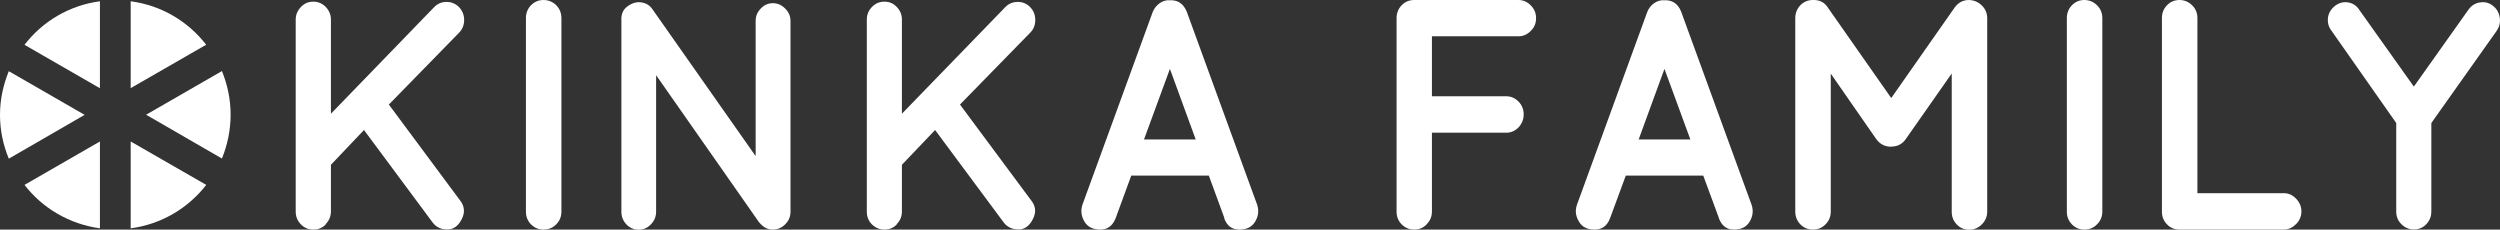 <svg width="196" height="18" viewBox="0 0 196 18" fill="none" xmlns="http://www.w3.org/2000/svg">
<rect x="0" y="0" width="196" height="18" fill="#333333" stroke="none"/>
<g clip-path="url(#clip0_454_448)">
<path d="M16.169 3.514C14.748 1.677 12.657 0.419 10.246 0.1V6.909L16.169 3.504V3.514Z" fill="white"/>
<path d="M7.834 0.1C5.433 0.419 3.332 1.677 1.921 3.514L7.834 6.918V0.1Z" fill="white"/>
<path d="M17.4 12.429C17.83 11.361 18.08 10.213 18.08 8.995C18.08 7.777 17.83 6.629 17.4 5.571L11.456 8.995L17.4 12.429Z" fill="white"/>
<path d="M1.921 14.496C3.332 16.323 5.433 17.571 7.834 17.9V11.092L1.921 14.496Z" fill="white"/>
<path d="M0.69 5.581C0.26 6.639 0 7.787 0 9.005C0 10.223 0.25 11.371 0.69 12.439L6.634 9.005L0.69 5.581Z" fill="white"/>
<path d="M10.246 17.9C12.657 17.581 14.748 16.323 16.169 14.496L10.246 11.092V17.9Z" fill="white"/>
<path d="M25.544 17.591C25.274 17.87 24.954 18 24.564 18C24.174 18 23.853 17.86 23.593 17.591C23.323 17.321 23.183 16.982 23.183 16.592V1.538C23.183 1.158 23.323 0.829 23.593 0.549C23.853 0.27 24.184 0.13 24.564 0.13C24.944 0.13 25.274 0.27 25.544 0.549C25.805 0.829 25.945 1.158 25.945 1.538V8.915L34.039 0.559C34.299 0.29 34.629 0.15 35.01 0.15C35.39 0.15 35.72 0.29 35.99 0.559C36.25 0.839 36.39 1.168 36.39 1.567C36.39 1.967 36.25 2.296 35.99 2.566L30.487 8.196L36.04 15.674C36.42 16.143 36.48 16.642 36.2 17.181C35.93 17.721 35.55 17.99 35.07 17.99C34.589 17.99 34.219 17.82 33.939 17.471L28.536 10.193L25.945 12.919V16.562C25.945 16.962 25.805 17.291 25.544 17.561" fill="white"/>
<path d="M41.233 1.418C41.233 1.028 41.363 0.689 41.633 0.409C41.904 0.14 42.224 0 42.614 0C43.004 0 43.324 0.14 43.605 0.409C43.875 0.679 44.015 1.018 44.015 1.418V16.592C44.015 16.992 43.875 17.321 43.605 17.591C43.334 17.87 42.994 18 42.614 18C42.234 18 41.904 17.86 41.633 17.591C41.363 17.321 41.233 16.982 41.233 16.592V1.418Z" fill="white"/>
<path d="M51.439 5.92V16.592C51.439 16.972 51.309 17.301 51.039 17.581C50.779 17.86 50.448 18.01 50.078 18.01C49.708 18.01 49.378 17.87 49.118 17.601C48.857 17.331 48.717 16.992 48.717 16.602V1.617C48.687 1.118 48.847 0.739 49.208 0.489C49.568 0.23 49.928 0.13 50.298 0.19C50.668 0.25 50.959 0.429 51.169 0.749L59.243 12.24V1.647C59.243 1.268 59.373 0.948 59.644 0.669C59.914 0.389 60.224 0.25 60.594 0.25C60.964 0.25 61.284 0.389 61.554 0.669C61.835 0.938 61.975 1.268 61.975 1.647V16.592C61.975 16.992 61.835 17.321 61.554 17.591C61.284 17.87 60.944 18 60.574 18C60.204 18 59.854 17.83 59.563 17.481C59.493 17.411 59.453 17.361 59.443 17.331L51.449 5.91L51.439 5.92Z" fill="white"/>
<path d="M70.309 17.591C70.049 17.87 69.719 18 69.339 18C68.959 18 68.638 17.86 68.358 17.591C68.088 17.321 67.958 16.982 67.958 16.592V1.538C67.958 1.158 68.088 0.829 68.358 0.549C68.629 0.27 68.949 0.13 69.339 0.13C69.729 0.13 70.049 0.27 70.309 0.549C70.58 0.829 70.71 1.158 70.71 1.538V8.915L78.814 0.559C79.074 0.29 79.405 0.15 79.795 0.15C80.185 0.15 80.505 0.29 80.765 0.559C81.035 0.839 81.165 1.168 81.165 1.567C81.165 1.967 81.035 2.296 80.765 2.566L75.262 8.196L80.815 15.674C81.206 16.143 81.256 16.642 80.975 17.181C80.705 17.721 80.325 17.99 79.855 17.99C79.385 17.99 78.994 17.82 78.714 17.471L73.311 10.193L70.71 12.919V16.562C70.71 16.962 70.58 17.291 70.309 17.561" fill="white"/>
<path d="M95.994 17.101L94.773 13.767H88.69L87.469 17.101C87.229 17.71 86.829 18 86.258 18C85.688 18 85.268 17.79 85.018 17.371C84.768 16.942 84.718 16.512 84.858 16.063L90.381 0.918C90.501 0.649 90.671 0.419 90.921 0.249C91.161 0.08 91.421 -0 91.712 0.02C92.342 -0.01 92.782 0.289 93.042 0.918L98.565 16.063C98.705 16.512 98.665 16.942 98.405 17.371C98.155 17.79 97.745 18 97.165 18C96.584 18 96.184 17.7 95.974 17.101M89.69 10.932H93.743L91.722 5.401L89.69 10.932Z" fill="white"/>
<path d="M111.853 17.591C111.573 17.87 111.252 18 110.872 18C110.492 18 110.162 17.86 109.892 17.591C109.622 17.321 109.491 16.982 109.491 16.592V1.418C109.491 1.028 109.622 0.689 109.892 0.409C110.162 0.14 110.482 0 110.872 0H119.047C119.417 0 119.737 0.14 120.007 0.419C120.298 0.699 120.428 1.038 120.428 1.428C120.428 1.817 120.298 2.146 120.007 2.426C119.737 2.705 119.417 2.845 119.047 2.845H112.263V7.547H118.096C118.456 7.547 118.777 7.687 119.057 7.967C119.327 8.246 119.457 8.586 119.457 8.965C119.457 9.344 119.327 9.684 119.067 9.973C118.797 10.253 118.476 10.403 118.096 10.403H112.263V16.572C112.263 16.972 112.133 17.301 111.853 17.571" fill="white"/>
<path d="M134.766 17.101L133.535 13.767H127.462L126.231 17.101C126.001 17.71 125.6 18 125.02 18C124.44 18 124.03 17.79 123.789 17.371C123.529 16.942 123.479 16.512 123.629 16.063L129.152 0.918C129.263 0.649 129.443 0.419 129.683 0.249C129.923 0.08 130.193 -0 130.473 0.02C131.114 -0.01 131.554 0.289 131.804 0.918L137.327 16.063C137.477 16.512 137.427 16.942 137.177 17.371C136.927 17.79 136.517 18 135.946 18C135.376 18 134.976 17.7 134.756 17.101M128.472 10.932H132.524L130.493 5.401L128.472 10.932Z" fill="white"/>
<path d="M148.313 11.501H148.253C147.773 11.501 147.393 11.301 147.103 10.912L143.531 5.77V16.592C143.531 16.992 143.39 17.321 143.12 17.591C142.84 17.87 142.52 18 142.13 18C141.74 18 141.419 17.86 141.149 17.591C140.889 17.321 140.749 16.982 140.749 16.592V1.418C140.749 1.028 140.889 0.689 141.149 0.409C141.419 0.14 141.74 0 142.13 0H142.2C142.69 0 143.05 0.2 143.3 0.589L148.273 7.687L153.246 0.589C153.526 0.2 153.906 0 154.367 0H154.387C154.777 0.02 155.107 0.16 155.387 0.439C155.657 0.709 155.797 1.038 155.797 1.418V16.592C155.797 16.972 155.657 17.301 155.387 17.581C155.107 17.86 154.787 18.01 154.387 18.01C153.986 18.01 153.676 17.87 153.416 17.601C153.146 17.331 153.016 16.992 153.016 16.602V5.76L149.414 10.902C149.134 11.301 148.753 11.491 148.293 11.491" fill="white"/>
<path d="M162.041 1.418C162.041 1.028 162.171 0.689 162.441 0.409C162.701 0.14 163.032 0 163.412 0C163.792 0 164.132 0.14 164.402 0.409C164.682 0.679 164.822 1.018 164.822 1.418V16.592C164.822 16.992 164.682 17.321 164.402 17.591C164.132 17.87 163.802 18 163.412 18C163.022 18 162.701 17.86 162.441 17.591C162.171 17.321 162.041 16.982 162.041 16.592V1.418Z" fill="white"/>
<path d="M170.866 18C170.486 18 170.155 17.86 169.895 17.591C169.625 17.321 169.495 16.982 169.495 16.592V1.418C169.495 1.028 169.625 0.689 169.895 0.409C170.155 0.14 170.486 0 170.866 0C171.246 0 171.586 0.14 171.856 0.409C172.137 0.679 172.277 1.018 172.277 1.418V15.145H179.05C179.411 15.145 179.731 15.284 180.011 15.574C180.281 15.854 180.431 16.183 180.431 16.572C180.431 16.962 180.291 17.291 180.011 17.571C179.731 17.85 179.411 18 179.05 18H170.876H170.866Z" fill="white"/>
<path d="M194.429 0.19C194.809 0.13 195.14 0.21 195.44 0.449C195.74 0.679 195.92 0.988 195.98 1.378C196.04 1.767 195.95 2.107 195.74 2.416L190.617 9.644V16.582C190.617 16.982 190.477 17.311 190.217 17.581C189.947 17.86 189.626 17.99 189.246 17.99C188.866 17.99 188.546 17.85 188.276 17.581C187.996 17.311 187.865 16.972 187.865 16.582V9.644L182.793 2.416C182.552 2.107 182.472 1.767 182.512 1.388C182.562 1.018 182.753 0.709 183.063 0.459C183.383 0.22 183.723 0.13 184.093 0.19C184.454 0.25 184.754 0.439 184.964 0.769L189.246 6.789L193.519 0.769C193.749 0.439 194.049 0.25 194.429 0.19Z" fill="white"/>
</g>
<defs>
<clipPath id="clip0_454_448">
<rect width="196" height="18" fill="white"/>
</clipPath>
</defs>
</svg>
